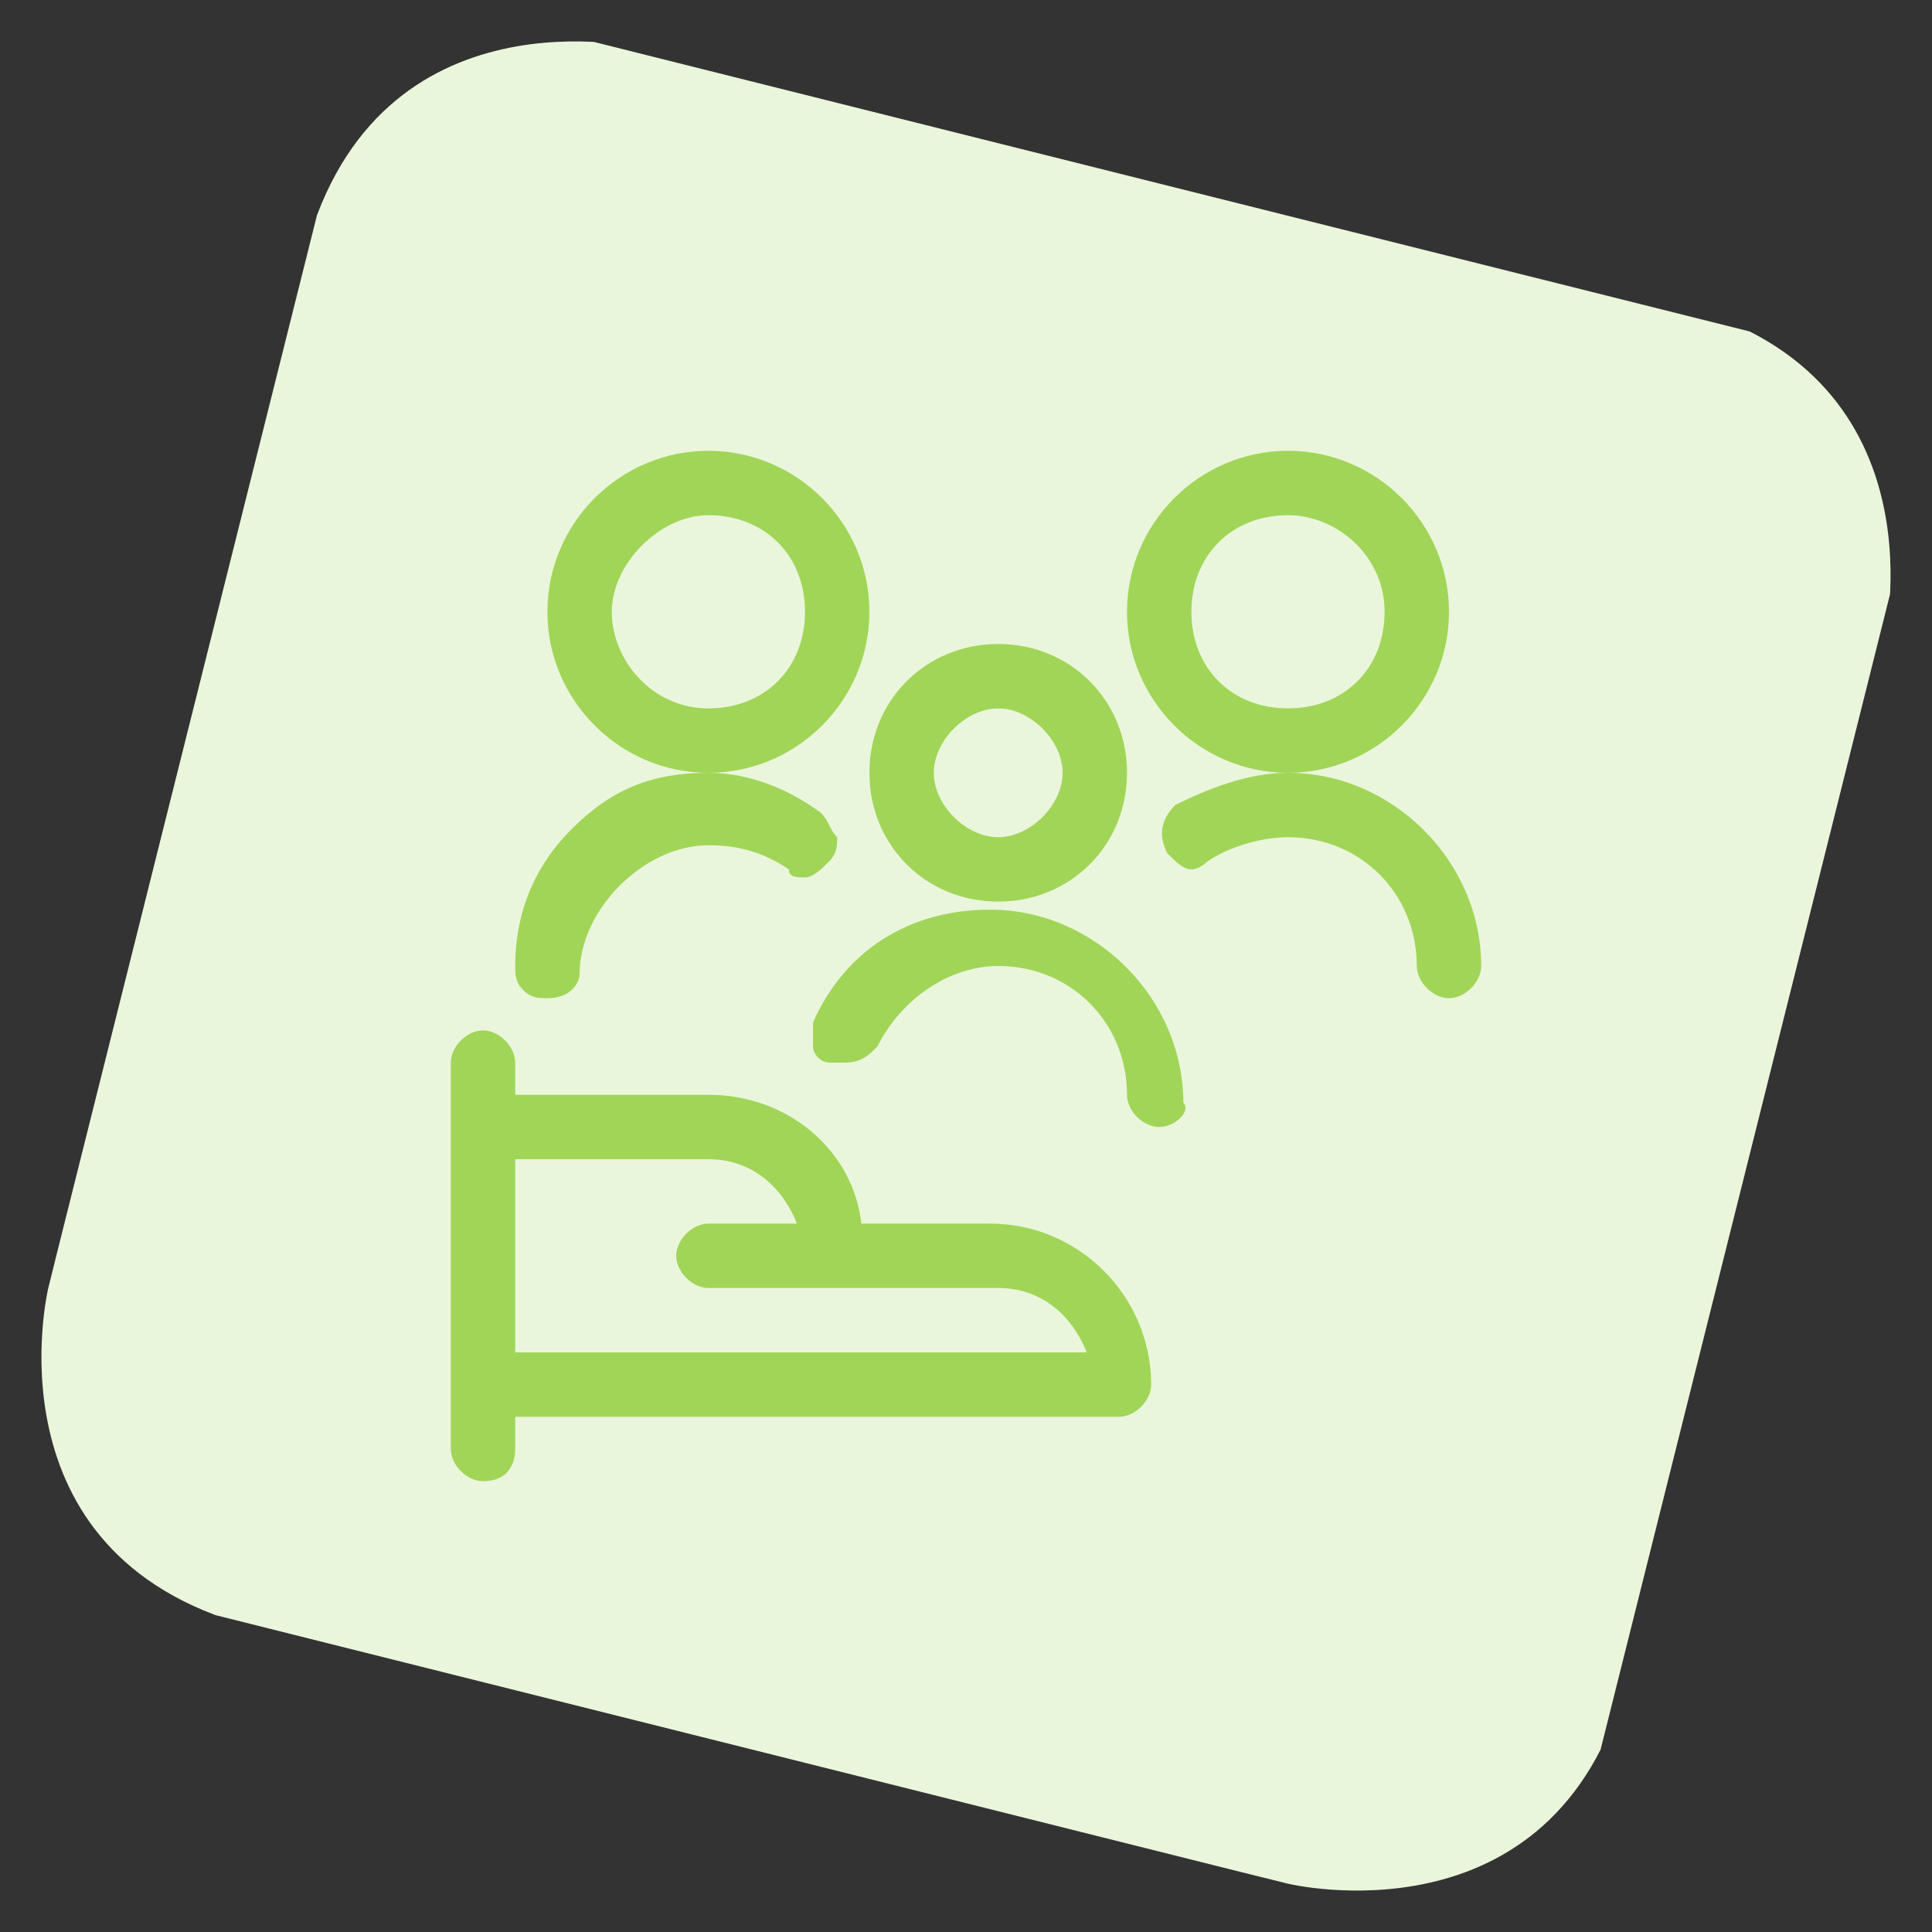 <?xml version="1.0" encoding="utf-8"?>
<!-- Generator: Adobe Illustrator 23.0.3, SVG Export Plug-In . SVG Version: 6.00 Build 0)  -->
<svg version="1.1" id="Layer_1" xmlns="http://www.w3.org/2000/svg" xmlns:xlink="http://www.w3.org/1999/xlink" x="0px" y="0px"
	 viewBox="0 0 24 24" style="enable-background:new 0 0 24 24;" xml:space="preserve">
<rect x="0" y="0" width="24" height="24" fill="#333333" stroke="none"/>
<style type="text/css">
	.st0{clip-path:url(#SVGID_2_);fill:#EAF6DB;}
	.st1{fill:#A1D558;}
</style>
<title>family-hold</title>
<g>
	<g>
		<defs>
			<rect id="SVGID_1_" x="1.9" y="2" transform="matrix(0.243 -0.97 0.97 0.243 -2.638 20.691)" width="20.1" height="20.1"/>
		</defs>
		<clipPath id="SVGID_2_">
			<use xlink:href="#SVGID_1_"  style="overflow:visible;"/>
		</clipPath>
		<path class="st0" d="M8,0.6c0,0-3.3-0.8-4.2,2.5L0.6,16c0,0-0.8,3.3,2.5,4.2L16,23.4c0,0,3.3,0.8,4.2-2.5L23.4,8
			c0,0,0.8-3.3-2.5-4.2L8,0.6z"/>
	</g>
</g>
<g>
	<path class="st1" d="M6,18.4c-0.2,0-0.4-0.2-0.4-0.4v-4.8c0-0.2,0.2-0.4,0.4-0.4c0.2,0,0.4,0.2,0.4,0.4v0.4h2.4
		c1,0,1.8,0.7,1.9,1.6h1.6c1.1,0,2,0.9,2,2c0,0.2-0.2,0.4-0.4,0.4H6.4V18C6.4,18.2,6.3,18.4,6,18.4z M13.5,16.8
		c-0.2-0.5-0.6-0.8-1.1-0.8H8.8c-0.2,0-0.4-0.2-0.4-0.4s0.2-0.4,0.4-0.4h1.1c-0.2-0.5-0.6-0.8-1.1-0.8H6.4v2.4H13.5z"/>
	<path class="st1" d="M16,9.6c-1.1,0-2-0.9-2-2s0.9-2,2-2s2,0.9,2,2S17.1,9.6,16,9.6z M16,6.4c-0.7,0-1.2,0.5-1.2,1.2
		s0.5,1.2,1.2,1.2c0.7,0,1.2-0.5,1.2-1.2S16.6,6.4,16,6.4z"/>
	<path class="st1" d="M18,12.4c-0.2,0-0.4-0.2-0.4-0.4c0-0.9-0.7-1.6-1.6-1.6c-0.3,0-0.7,0.1-1,0.3c-0.1,0.1-0.2,0.1-0.2,0.1
		c-0.1,0-0.2-0.1-0.3-0.2c-0.1-0.2-0.1-0.4,0.1-0.6C15,9.8,15.5,9.6,16,9.6c1.3,0,2.4,1.1,2.4,2.4C18.4,12.2,18.2,12.4,18,12.4z"/>
	<path class="st1" d="M8.8,9.6c-1.1,0-2-0.9-2-2s0.9-2,2-2s2,0.9,2,2S9.9,9.6,8.8,9.6z M8.8,6.4C8.2,6.4,7.6,7,7.6,7.6
		s0.5,1.2,1.2,1.2c0.7,0,1.2-0.5,1.2-1.2S9.5,6.4,8.8,6.4z"/>
	<path class="st1" d="M6.8,12.4c-0.1,0-0.2,0-0.3-0.1c-0.1-0.1-0.1-0.2-0.1-0.3c0-0.6,0.2-1.2,0.7-1.7c0.5-0.5,1-0.7,1.7-0.7
		c0.5,0,1,0.2,1.4,0.5c0.1,0.1,0.1,0.2,0.2,0.3c0,0.1,0,0.2-0.1,0.3c-0.1,0.1-0.2,0.2-0.3,0.2c-0.1,0-0.2,0-0.2-0.1
		c-0.3-0.2-0.6-0.3-1-0.3c-0.4,0-0.8,0.2-1.1,0.5c-0.3,0.3-0.5,0.7-0.5,1.1C7.2,12.2,7.1,12.4,6.8,12.4z"/>
	<path class="st1" d="M12.4,11.2c-0.9,0-1.6-0.7-1.6-1.6S11.5,8,12.4,8S14,8.7,14,9.6S13.3,11.2,12.4,11.2z M12.4,8.8
		c-0.4,0-0.8,0.4-0.8,0.8s0.4,0.8,0.8,0.8c0.4,0,0.8-0.4,0.8-0.8S12.8,8.8,12.4,8.8z"/>
	<path class="st1" d="M14.4,14c-0.2,0-0.4-0.2-0.4-0.4c0-0.9-0.7-1.6-1.6-1.6c-0.6,0-1.2,0.4-1.5,1c-0.1,0.1-0.2,0.2-0.4,0.2
		c-0.1,0-0.1,0-0.2,0c-0.1,0-0.2-0.1-0.2-0.2c0-0.1,0-0.2,0-0.3c0.4-0.9,1.2-1.4,2.2-1.4c1.3,0,2.4,1.1,2.4,2.4
		C14.8,13.8,14.6,14,14.4,14z"/>
</g>
</svg>
